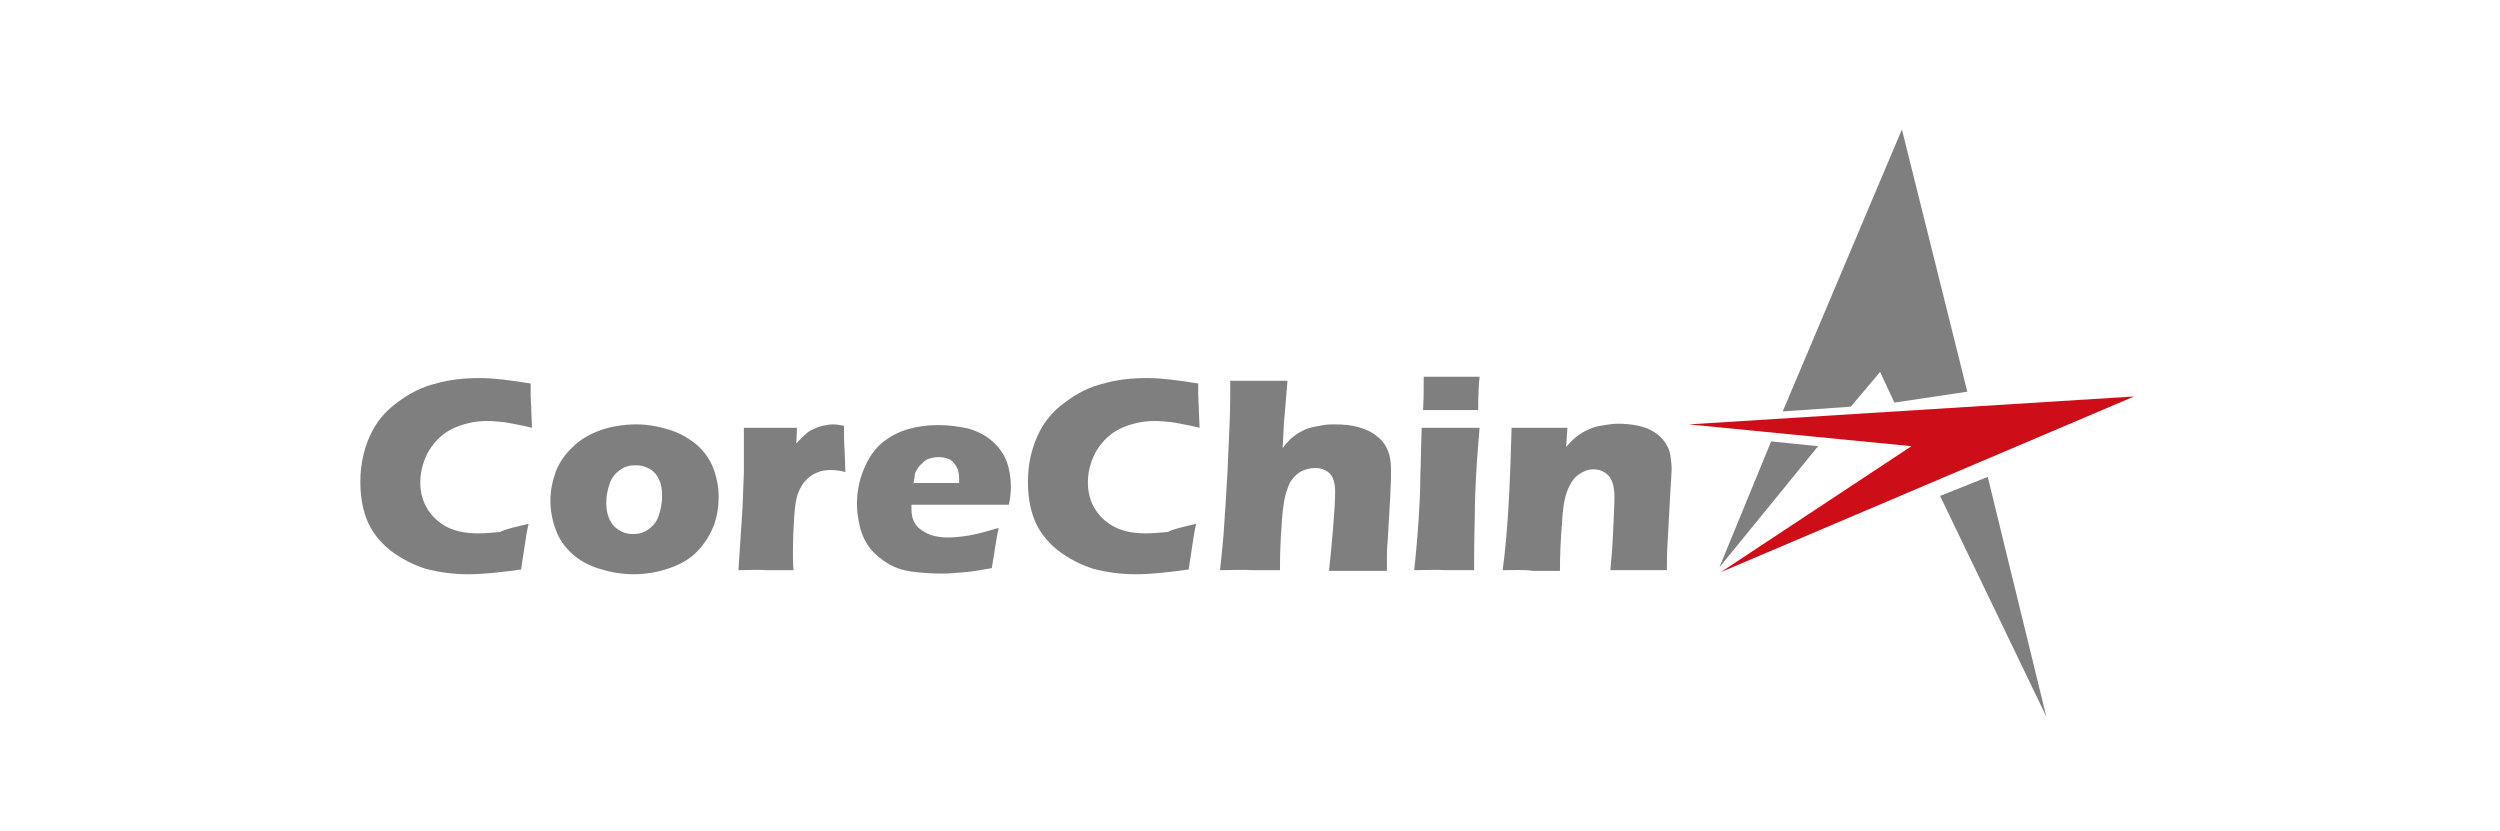<?xml version="1.0" encoding="utf-8"?>
<!-- Generator: Adobe Illustrator 21.1.0, SVG Export Plug-In . SVG Version: 6.00 Build 0)  -->
<svg version="1.1" id="图层_1" xmlns="http://www.w3.org/2000/svg" xmlns:xlink="http://www.w3.org/1999/xlink" x="0px" y="0px"
	 viewBox="0 0 367 122" style="enable-background:new 0 0 367 122;" xml:space="preserve">
<style type="text/css">
	.st0{fill:#CD0E19;}
	.st1{fill:#7F7F7F;}
</style>
<polygon id="XMLID_402_" class="st0" points="247.9,62.3 313.3,58.2 252.6,84 280.6,65.5 "/>
<g id="XMLID_384_">
	<path id="XMLID_401_" class="st1" d="M77.6,76.9c-0.2,0.8-0.4,1.9-0.6,3.4c-0.2,1.4-0.4,2.5-0.5,3.3c-2.9,0.4-5.5,0.7-7.8,0.7
		c-2.2,0-4.3-0.3-6.2-0.8c-1.9-0.6-3.6-1.5-5.2-2.7c-1.6-1.3-2.7-2.7-3.4-4.4c-0.7-1.7-1-3.6-1-5.7c0-2.5,0.5-4.7,1.4-6.7
		s2.2-3.6,4-4.9c1.7-1.3,3.6-2.3,5.7-2.8c2.1-0.6,4.2-0.8,6.4-0.8c2,0,4.5,0.3,7.5,0.8V58c0,0.7,0.1,1.6,0.1,2.5l0.1,2.3
		c-1.6-0.4-2.9-0.6-3.9-0.8c-1-0.1-1.9-0.2-2.7-0.2c-1.8,0-3.5,0.4-5,1.1c-1.5,0.7-2.6,1.8-3.5,3.2c-0.8,1.4-1.3,3-1.3,4.7
		c0,1.6,0.4,2.9,1.1,4c0.7,1.1,1.7,2,2.9,2.6s2.7,0.9,4.5,0.9c1,0,2-0.1,3.2-0.2C74.4,77.6,75.9,77.3,77.6,76.9z"/>
	<path id="XMLID_398_" class="st1" d="M93.3,68.3c-0.9,0-1.6,0.2-2.3,0.7c-0.7,0.5-1.2,1.1-1.5,2S89,72.8,89,73.8
		c0,1.5,0.4,2.6,1.1,3.4c0.8,0.8,1.7,1.2,2.8,1.2c0.9,0,1.6-0.2,2.3-0.7c0.7-0.5,1.2-1.1,1.5-2s0.5-1.9,0.5-2.9
		c0-0.8-0.1-1.6-0.4-2.3c-0.3-0.7-0.7-1.2-1.3-1.6C94.8,68.5,94.1,68.3,93.3,68.3L93.3,68.3z M93.4,62.3c1.7,0,3.3,0.3,4.9,0.8
		s2.9,1.3,4,2.2c1.1,1,1.9,2.1,2.4,3.4s0.8,2.7,0.8,4.2s-0.2,2.8-0.7,4.2c-0.5,1.3-1.2,2.5-2.3,3.7c-1.1,1.2-2.5,2-4.2,2.6
		s-3.5,0.9-5.3,0.9c-1.7,0-3.4-0.3-5-0.8s-2.9-1.2-4-2.2s-1.9-2.1-2.4-3.5c-0.5-1.3-0.8-2.8-0.8-4.3s0.3-2.9,0.8-4.3
		c0.5-1.3,1.4-2.6,2.5-3.6c1.1-1.1,2.5-1.9,4.2-2.5C89.8,62.6,91.6,62.3,93.4,62.3z"/>
	<path id="XMLID_397_" class="st1" d="M108.4,83.7l0.6-9.1l0.2-5.2c0-0.9,0-1.9,0-2.9s0-2.2,0-3.7c1.6,0,3,0,3.9,0
		c1.1,0,2.4,0,3.9,0l-0.1,2.3c0.5-0.6,1-1,1.3-1.3s0.7-0.6,1.2-0.8c0.4-0.2,0.9-0.4,1.4-0.5s1-0.2,1.5-0.2s1,0.1,1.6,0.2
		c0,1.5,0,2.7,0.1,3.7l0.1,3.1c-0.7-0.2-1.5-0.3-2.1-0.3c-0.8,0-1.5,0.1-2.1,0.4c-0.6,0.2-1.1,0.6-1.6,1.1s-0.8,1.1-1.1,1.8
		c-0.3,0.7-0.5,1.9-0.6,3.4c-0.1,1.6-0.2,3.4-0.2,5.4c0,0.7,0,1.6,0.1,2.6c-1.3,0-2.7,0-4,0C111.3,83.6,109.9,83.7,108.4,83.7z"/>
	<path id="XMLID_394_" class="st1" d="M134.1,70.9h6.7c0-0.2,0-0.4,0-0.6c0-0.7-0.1-1.3-0.4-1.8c-0.3-0.5-0.6-0.9-1.1-1.1
		s-1-0.3-1.6-0.3c-0.4,0-0.8,0.1-1.2,0.2s-0.7,0.3-1,0.6c-0.3,0.3-0.6,0.5-0.8,0.9c-0.2,0.3-0.4,0.6-0.4,0.9
		C134.3,69.9,134.2,70.4,134.1,70.9L134.1,70.9z M146.6,77.5c-0.2,0.8-0.5,2.8-1,5.9c-1.6,0.3-2.9,0.5-4,0.6s-2.2,0.2-3.3,0.2
		c-1.6,0-3.1-0.1-4.5-0.3c-1.4-0.2-2.5-0.6-3.5-1.2s-1.8-1.3-2.5-2.1c-0.7-0.9-1.2-1.9-1.5-3c-0.3-1.2-0.5-2.4-0.5-3.6
		c0-1.7,0.3-3.4,1-5.1s1.6-3,2.7-3.9c1.1-0.9,2.4-1.6,3.8-2c1.4-0.4,2.9-0.6,4.4-0.6c1.6,0,3,0.2,4.4,0.5c1.4,0.4,2.6,1,3.6,1.9
		s1.7,1.9,2.1,3c0.4,1.1,0.6,2.4,0.6,3.7c0,0.8-0.1,1.6-0.3,2.6h-14.3c0,0.2,0,0.4,0,0.6c0,1.5,0.5,2.5,1.6,3.2c1,0.7,2.3,1,3.8,1
		c0.9,0,1.9-0.1,3.1-0.3C143.5,78.4,144.9,78,146.6,77.5z"/>
	<path id="XMLID_393_" class="st1" d="M175.6,76.9c-0.2,0.8-0.4,1.9-0.6,3.4c-0.2,1.4-0.4,2.5-0.5,3.3c-2.9,0.4-5.5,0.7-7.8,0.7
		c-2.2,0-4.3-0.3-6.2-0.8c-1.9-0.6-3.6-1.5-5.2-2.7c-1.6-1.3-2.7-2.7-3.4-4.4c-0.7-1.7-1-3.6-1-5.7c0-2.5,0.5-4.7,1.4-6.7
		s2.2-3.6,4-4.9c1.7-1.3,3.6-2.3,5.7-2.8c2.1-0.6,4.2-0.8,6.4-0.8c2,0,4.5,0.3,7.5,0.8V58c0,0.7,0.1,1.6,0.1,2.5l0.1,2.3
		c-1.6-0.4-2.9-0.6-3.9-0.8c-1-0.1-1.9-0.2-2.7-0.2c-1.8,0-3.5,0.4-5,1.1c-1.5,0.7-2.6,1.8-3.5,3.2c-0.8,1.4-1.3,3-1.3,4.7
		c0,1.6,0.4,2.9,1.1,4c0.7,1.1,1.7,2,2.9,2.6s2.7,0.9,4.5,0.9c1,0,2-0.1,3.2-0.2C172.4,77.6,173.9,77.3,175.6,76.9z"/>
	<path id="XMLID_392_" class="st1" d="M179.1,83.7c0.2-2,0.4-3.7,0.5-5c0.2-2.7,0.4-5.9,0.6-9.5c0.1-2.4,0.2-4.7,0.3-6.9
		c0.1-2.2,0.1-4.4,0.1-6.4c1.7,0,3.1,0,4.2,0c1.5,0,2.9,0,4.2,0l-0.4,4.9c-0.1,0.8-0.2,2.5-0.3,5c0.4-0.6,0.8-1,1.1-1.3
		s0.6-0.5,1-0.8c0.3-0.2,0.7-0.4,1.1-0.6c0.4-0.2,0.8-0.3,1.2-0.4c0.5-0.1,1-0.2,1.6-0.3s1.1-0.1,1.7-0.1c1.2,0,2.3,0.1,3.4,0.4
		c1.1,0.3,2,0.7,2.8,1.4c0.8,0.6,1.3,1.4,1.6,2.2c0.3,0.8,0.4,1.7,0.4,2.6c0,0.4,0,0.9,0,1.5s-0.1,1.4-0.1,2.3l-0.4,6.9
		c-0.1,0.9-0.1,1.6-0.1,2.1c0,0.6,0,1.3,0,2.1c-1.4,0-2.8,0-4.1,0c-1.5,0-2.9,0-4.4,0c0.2-1.8,0.4-3.9,0.6-6.3
		c0.2-2.4,0.3-4.1,0.3-5.3c0-1.3-0.3-2.2-0.8-2.7s-1.3-0.8-2.1-0.8s-1.5,0.2-2.1,0.5c-0.5,0.3-1,0.7-1.4,1.3
		c-0.4,0.5-0.6,1.2-0.9,2.2c-0.3,1.2-0.5,2.9-0.6,5.1c-0.1,1.3-0.2,3.2-0.2,5.9c-1.4,0-2.7,0-3.9,0
		C182.3,83.6,180.8,83.7,179.1,83.7z"/>
	<path id="XMLID_389_" class="st1" d="M208.9,60.2c0.1-1.6,0.1-2.9,0.1-3.8c0-0.3,0-0.6,0-1.1c1.6,0,3,0,4.2,0c1.5,0,2.9,0,4,0
		c0,0.4-0.1,0.8-0.1,1.1l-0.1,2.5c0,0.4,0,0.8,0,1.3c-1.3,0-2.6,0-3.9,0S210.4,60.2,208.9,60.2L208.9,60.2z M207.6,83.7
		c0.2-1.7,0.3-3,0.4-4.1c0.1-1.1,0.2-2.5,0.3-4.1c0.1-1.7,0.2-3.5,0.2-5.6c0.1-2,0.1-4.4,0.2-7.1c1.8,0,3.2,0,4.3,0c1,0,2.4,0,4.2,0
		c-0.2,2.6-0.4,4.8-0.5,6.8c-0.1,1.9-0.2,4-0.2,6.2c-0.1,3.9-0.1,6.5-0.1,7.9c-1.6,0-3,0-4.2,0C211,83.6,209.5,83.7,207.6,83.7z"/>
	<path id="XMLID_388_" class="st1" d="M220.6,83.7c0.4-3.1,0.7-6.5,0.9-10.3c0.2-3.7,0.3-7.3,0.4-10.6c1.6,0,3,0,4.2,0
		c1.4,0,2.7,0,4,0l-0.2,2.8c0.5-0.5,0.8-0.9,1.2-1.2c0.3-0.3,0.7-0.6,1.2-0.9c0.5-0.3,1-0.5,1.5-0.7s1.1-0.3,1.8-0.4
		c0.6-0.1,1.3-0.2,2-0.2c1,0,1.9,0.1,2.9,0.3c0.9,0.2,1.7,0.5,2.3,0.9s1.2,0.9,1.6,1.5c0.4,0.6,0.7,1.2,0.8,1.9
		c0.1,0.7,0.2,1.4,0.2,2.1c0,0.5-0.1,1.6-0.2,3.4l-0.4,7.4c-0.1,1.5-0.1,2.8-0.1,4c-1.4,0-2.7,0-3.9,0c-1.6,0-3.1,0-4.4,0
		c0.1-1.2,0.3-3.1,0.4-5.5c0.1-2.4,0.2-4.2,0.2-5.2c0-1.5-0.3-2.6-0.9-3.2c-0.6-0.6-1.3-0.9-2.2-0.9c-0.8,0-1.5,0.3-2.2,0.8
		s-1.2,1.3-1.6,2.3c-0.4,1-0.7,2.6-0.8,4.9c-0.2,2.3-0.3,4.6-0.3,6.9c-1.4,0-2.7,0-4,0C223.7,83.6,222.2,83.7,220.6,83.7z"/>
	<polygon id="XMLID_387_" class="st1" points="278.1,59.1 288.8,57.5 279.2,19 261.7,60.4 271.7,59.7 276,54.6 	"/>
	<polygon id="XMLID_386_" class="st1" points="260,64.8 266.9,65.5 252.4,83.3 	"/>
	<polygon id="XMLID_385_" class="st1" points="284.8,72.8 291.8,70 300.4,105.2 	"/>
</g>
</svg>
